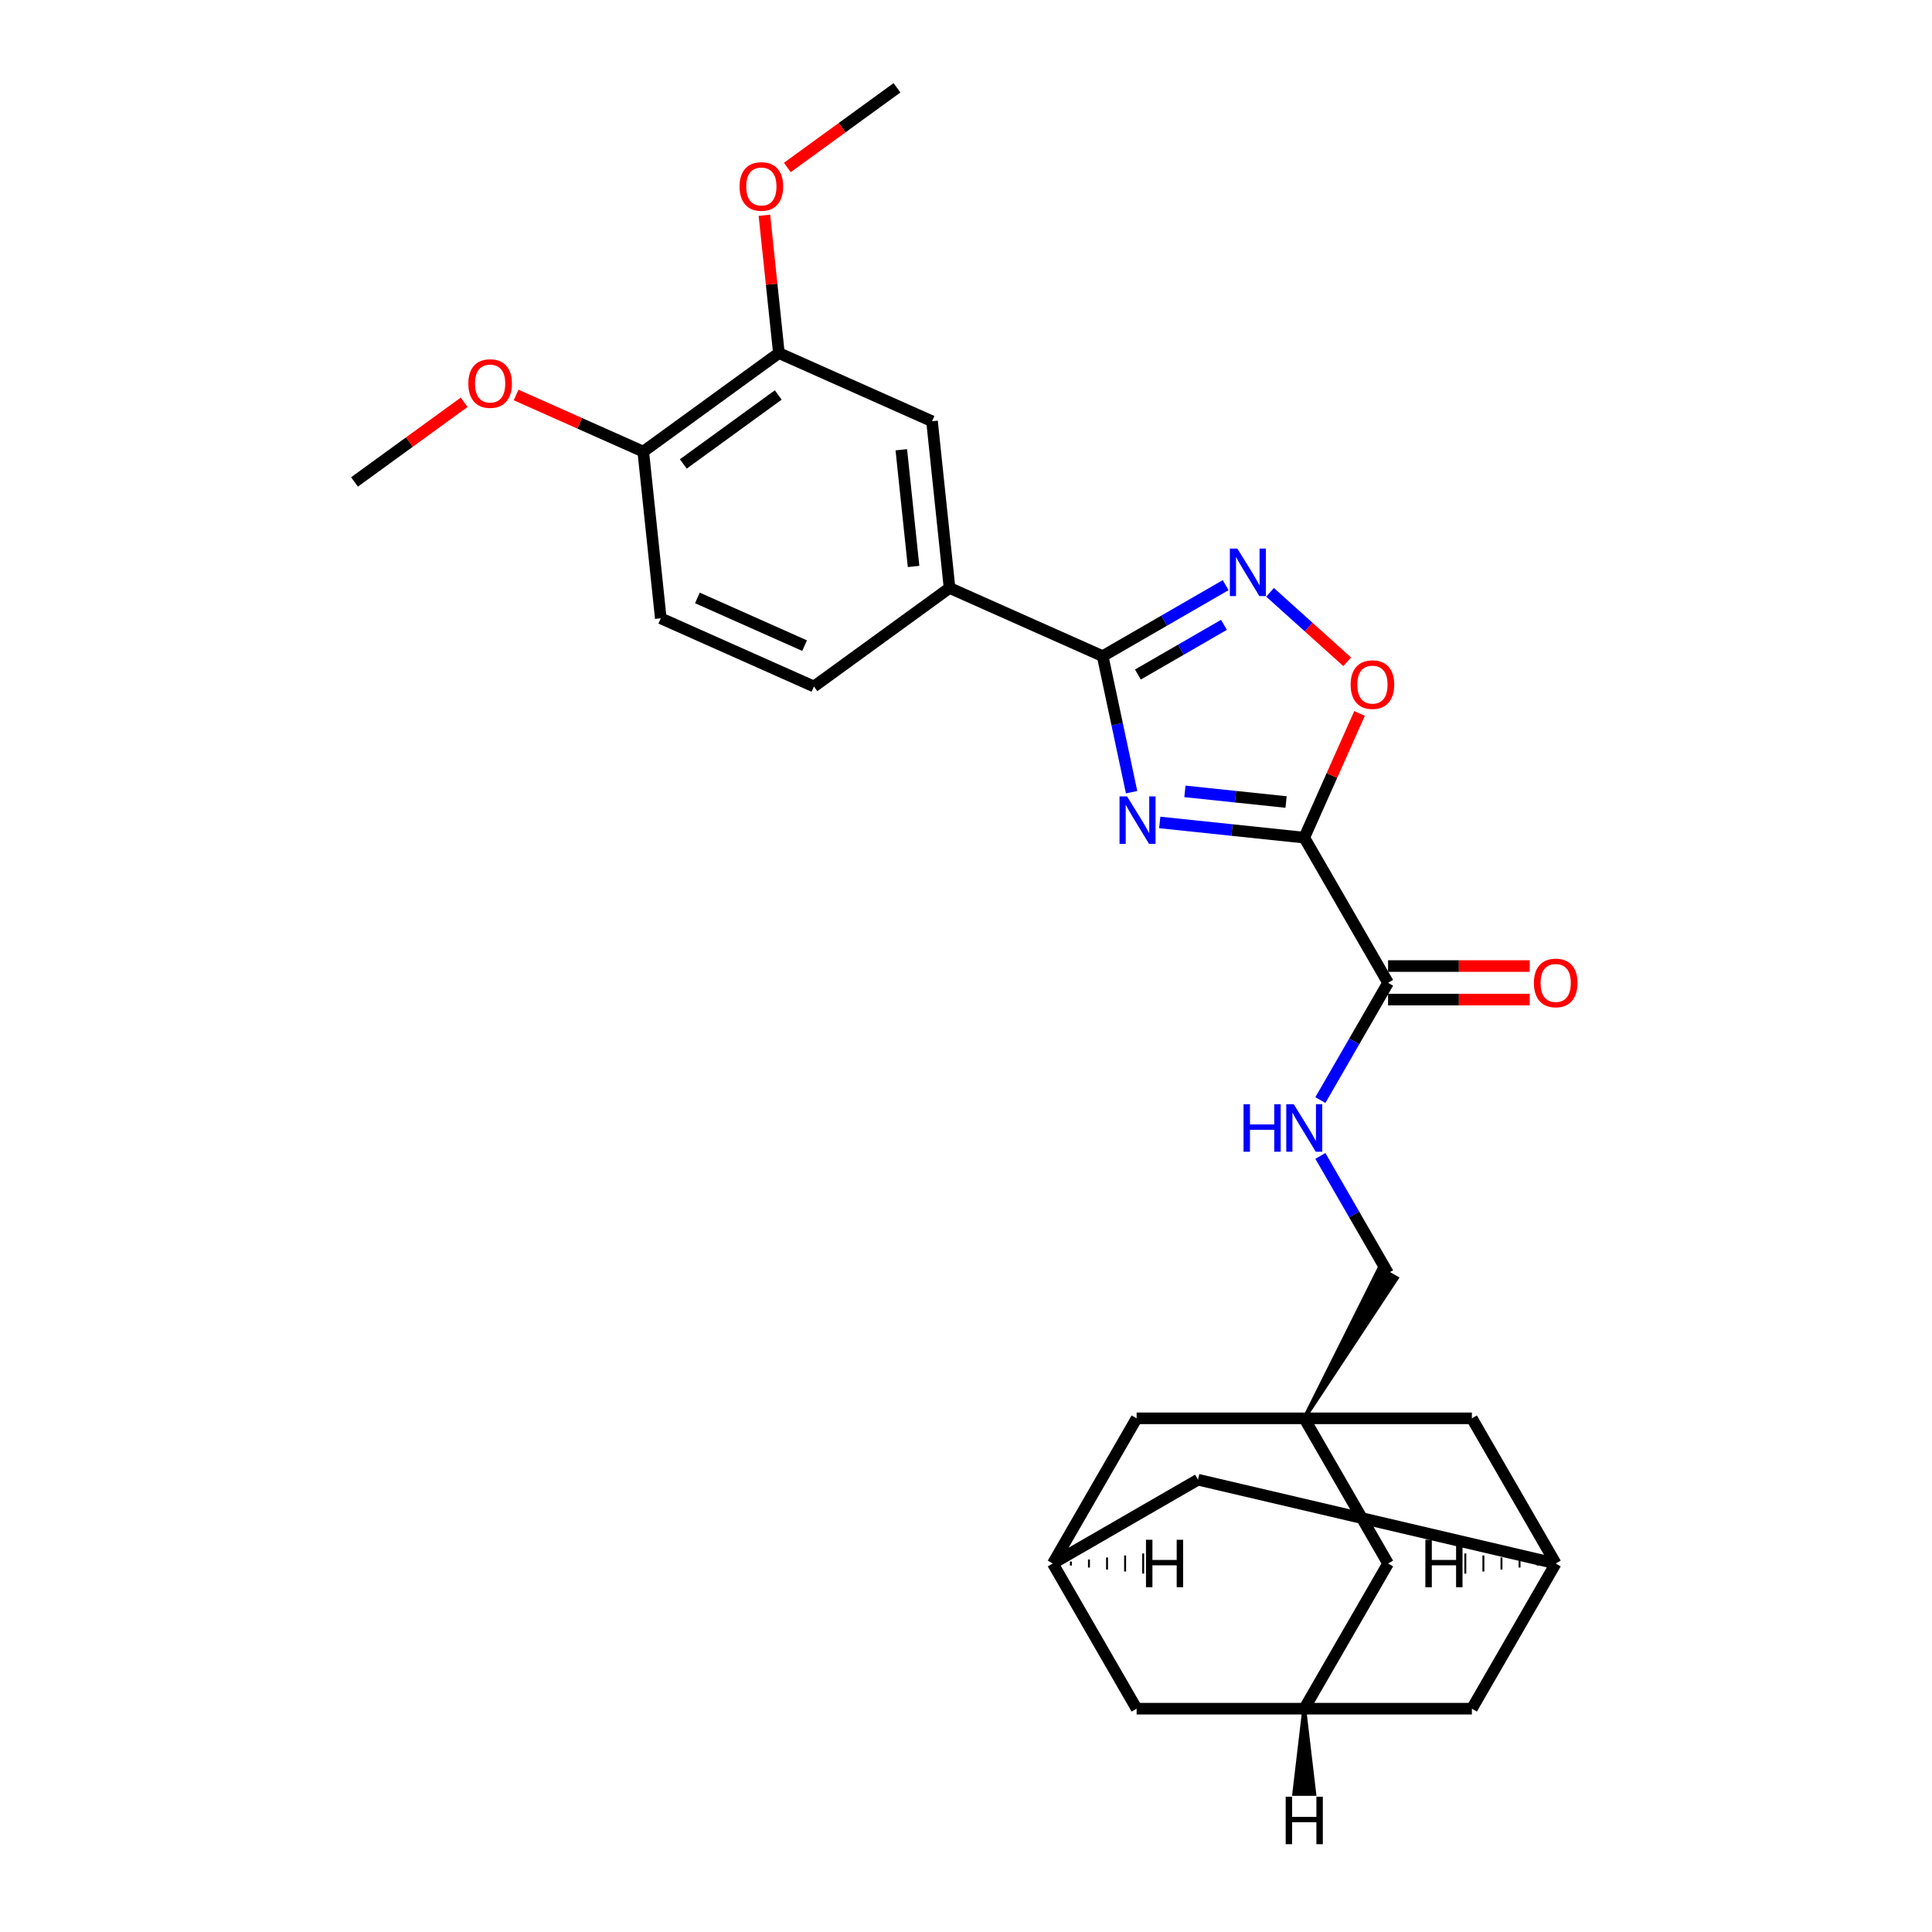 <?xml version='1.0' encoding='iso-8859-1'?>
<svg version='1.1' baseProfile='full'
              xmlns='http://www.w3.org/2000/svg'
                      xmlns:rdkit='http://www.rdkit.org/xml'
                      xmlns:xlink='http://www.w3.org/1999/xlink'
                  xml:space='preserve'
width='1000px' height='1000px' viewBox='0 0 1000 1000'>
<!-- END OF HEADER -->
<rect style='opacity:1.0;fill:#FFFFFF;stroke:none' width='1000' height='1000' x='0' y='0'> </rect>
<path class='bond-0' d='M 600.276,425.699 L 637.678,429.63' style='fill:none;fill-rule:evenodd;stroke:#0000FF;stroke-width:6px;stroke-linecap:butt;stroke-linejoin:miter;stroke-opacity:1' />
<path class='bond-0' d='M 637.678,429.63 L 675.08,433.561' style='fill:none;fill-rule:evenodd;stroke:#000000;stroke-width:6px;stroke-linecap:butt;stroke-linejoin:miter;stroke-opacity:1' />
<path class='bond-0' d='M 613.31,409.62 L 639.492,412.371' style='fill:none;fill-rule:evenodd;stroke:#0000FF;stroke-width:6px;stroke-linecap:butt;stroke-linejoin:miter;stroke-opacity:1' />
<path class='bond-0' d='M 639.492,412.371 L 665.673,415.123' style='fill:none;fill-rule:evenodd;stroke:#000000;stroke-width:6px;stroke-linecap:butt;stroke-linejoin:miter;stroke-opacity:1' />
<path class='bond-1' d='M 585.715,410.036 L 578.232,374.828' style='fill:none;fill-rule:evenodd;stroke:#0000FF;stroke-width:6px;stroke-linecap:butt;stroke-linejoin:miter;stroke-opacity:1' />
<path class='bond-1' d='M 578.232,374.828 L 570.748,339.62' style='fill:none;fill-rule:evenodd;stroke:#000000;stroke-width:6px;stroke-linecap:butt;stroke-linejoin:miter;stroke-opacity:1' />
<path class='bond-3' d='M 675.08,433.561 L 689.391,401.416' style='fill:none;fill-rule:evenodd;stroke:#000000;stroke-width:6px;stroke-linecap:butt;stroke-linejoin:miter;stroke-opacity:1' />
<path class='bond-3' d='M 689.391,401.416 L 703.703,369.271' style='fill:none;fill-rule:evenodd;stroke:#FF0000;stroke-width:6px;stroke-linecap:butt;stroke-linejoin:miter;stroke-opacity:1' />
<path class='bond-4' d='M 675.08,433.561 L 718.463,508.703' style='fill:none;fill-rule:evenodd;stroke:#000000;stroke-width:6px;stroke-linecap:butt;stroke-linejoin:miter;stroke-opacity:1' />
<path class='bond-2' d='M 570.748,339.62 L 602.575,321.245' style='fill:none;fill-rule:evenodd;stroke:#000000;stroke-width:6px;stroke-linecap:butt;stroke-linejoin:miter;stroke-opacity:1' />
<path class='bond-2' d='M 602.575,321.245 L 634.403,302.87' style='fill:none;fill-rule:evenodd;stroke:#0000FF;stroke-width:6px;stroke-linecap:butt;stroke-linejoin:miter;stroke-opacity:1' />
<path class='bond-2' d='M 588.973,349.136 L 611.252,336.273' style='fill:none;fill-rule:evenodd;stroke:#000000;stroke-width:6px;stroke-linecap:butt;stroke-linejoin:miter;stroke-opacity:1' />
<path class='bond-2' d='M 611.252,336.273 L 633.531,323.411' style='fill:none;fill-rule:evenodd;stroke:#0000FF;stroke-width:6px;stroke-linecap:butt;stroke-linejoin:miter;stroke-opacity:1' />
<path class='bond-6' d='M 570.748,339.62 L 491.483,304.329' style='fill:none;fill-rule:evenodd;stroke:#000000;stroke-width:6px;stroke-linecap:butt;stroke-linejoin:miter;stroke-opacity:1' />
<path class='bond-28' d='M 657.378,306.581 L 677.343,324.557' style='fill:none;fill-rule:evenodd;stroke:#0000FF;stroke-width:6px;stroke-linecap:butt;stroke-linejoin:miter;stroke-opacity:1' />
<path class='bond-28' d='M 677.343,324.557 L 697.308,342.534' style='fill:none;fill-rule:evenodd;stroke:#FF0000;stroke-width:6px;stroke-linecap:butt;stroke-linejoin:miter;stroke-opacity:1' />
<path class='bond-7' d='M 718.463,508.703 L 700.944,539.047' style='fill:none;fill-rule:evenodd;stroke:#000000;stroke-width:6px;stroke-linecap:butt;stroke-linejoin:miter;stroke-opacity:1' />
<path class='bond-7' d='M 700.944,539.047 L 683.425,569.39' style='fill:none;fill-rule:evenodd;stroke:#0000FF;stroke-width:6px;stroke-linecap:butt;stroke-linejoin:miter;stroke-opacity:1' />
<path class='bond-17' d='M 718.463,517.38 L 755.122,517.38' style='fill:none;fill-rule:evenodd;stroke:#000000;stroke-width:6px;stroke-linecap:butt;stroke-linejoin:miter;stroke-opacity:1' />
<path class='bond-17' d='M 755.122,517.38 L 791.781,517.38' style='fill:none;fill-rule:evenodd;stroke:#FF0000;stroke-width:6px;stroke-linecap:butt;stroke-linejoin:miter;stroke-opacity:1' />
<path class='bond-17' d='M 718.463,500.026 L 755.122,500.026' style='fill:none;fill-rule:evenodd;stroke:#000000;stroke-width:6px;stroke-linecap:butt;stroke-linejoin:miter;stroke-opacity:1' />
<path class='bond-17' d='M 755.122,500.026 L 791.781,500.026' style='fill:none;fill-rule:evenodd;stroke:#FF0000;stroke-width:6px;stroke-linecap:butt;stroke-linejoin:miter;stroke-opacity:1' />
<path class='bond-5' d='M 675.08,734.13 L 722.972,661.591 L 713.954,656.385 Z' style='fill:#000000;fill-rule:evenodd;fill-opacity:1;stroke:#000000;stroke-width:2px;stroke-linecap:butt;stroke-linejoin:miter;stroke-opacity:1;' />
<path class='bond-14' d='M 675.08,734.13 L 718.463,809.272' style='fill:none;fill-rule:evenodd;stroke:#000000;stroke-width:6px;stroke-linecap:butt;stroke-linejoin:miter;stroke-opacity:1' />
<path class='bond-15' d='M 675.08,734.13 L 588.313,734.13' style='fill:none;fill-rule:evenodd;stroke:#000000;stroke-width:6px;stroke-linecap:butt;stroke-linejoin:miter;stroke-opacity:1' />
<path class='bond-16' d='M 675.08,734.13 L 761.846,734.13' style='fill:none;fill-rule:evenodd;stroke:#000000;stroke-width:6px;stroke-linecap:butt;stroke-linejoin:miter;stroke-opacity:1' />
<path class='bond-8' d='M 491.483,304.329 L 482.413,218.038' style='fill:none;fill-rule:evenodd;stroke:#000000;stroke-width:6px;stroke-linecap:butt;stroke-linejoin:miter;stroke-opacity:1' />
<path class='bond-8' d='M 472.864,293.199 L 466.515,232.795' style='fill:none;fill-rule:evenodd;stroke:#000000;stroke-width:6px;stroke-linecap:butt;stroke-linejoin:miter;stroke-opacity:1' />
<path class='bond-19' d='M 491.483,304.329 L 421.287,355.329' style='fill:none;fill-rule:evenodd;stroke:#000000;stroke-width:6px;stroke-linecap:butt;stroke-linejoin:miter;stroke-opacity:1' />
<path class='bond-18' d='M 683.425,598.301 L 700.944,628.644' style='fill:none;fill-rule:evenodd;stroke:#0000FF;stroke-width:6px;stroke-linecap:butt;stroke-linejoin:miter;stroke-opacity:1' />
<path class='bond-18' d='M 700.944,628.644 L 718.463,658.988' style='fill:none;fill-rule:evenodd;stroke:#000000;stroke-width:6px;stroke-linecap:butt;stroke-linejoin:miter;stroke-opacity:1' />
<path class='bond-9' d='M 482.413,218.038 L 403.148,182.746' style='fill:none;fill-rule:evenodd;stroke:#000000;stroke-width:6px;stroke-linecap:butt;stroke-linejoin:miter;stroke-opacity:1' />
<path class='bond-24' d='M 403.148,182.746 L 399.4,147.089' style='fill:none;fill-rule:evenodd;stroke:#000000;stroke-width:6px;stroke-linecap:butt;stroke-linejoin:miter;stroke-opacity:1' />
<path class='bond-24' d='M 399.4,147.089 L 395.652,111.431' style='fill:none;fill-rule:evenodd;stroke:#FF0000;stroke-width:6px;stroke-linecap:butt;stroke-linejoin:miter;stroke-opacity:1' />
<path class='bond-29' d='M 403.148,182.746 L 332.952,233.747' style='fill:none;fill-rule:evenodd;stroke:#000000;stroke-width:6px;stroke-linecap:butt;stroke-linejoin:miter;stroke-opacity:1' />
<path class='bond-29' d='M 402.818,204.436 L 353.681,240.136' style='fill:none;fill-rule:evenodd;stroke:#000000;stroke-width:6px;stroke-linecap:butt;stroke-linejoin:miter;stroke-opacity:1' />
<path class='bond-10' d='M 675.08,884.415 L 718.463,809.272' style='fill:none;fill-rule:evenodd;stroke:#000000;stroke-width:6px;stroke-linecap:butt;stroke-linejoin:miter;stroke-opacity:1' />
<path class='bond-30' d='M 675.08,884.415 L 761.846,884.415' style='fill:none;fill-rule:evenodd;stroke:#000000;stroke-width:6px;stroke-linecap:butt;stroke-linejoin:miter;stroke-opacity:1' />
<path class='bond-32' d='M 675.08,884.415 L 588.313,884.415' style='fill:none;fill-rule:evenodd;stroke:#000000;stroke-width:6px;stroke-linecap:butt;stroke-linejoin:miter;stroke-opacity:1' />
<path class='bond-33' d='M 675.08,884.415 L 669.874,928.527 L 680.286,928.527 Z' style='fill:#000000;fill-rule:evenodd;fill-opacity:1;stroke:#000000;stroke-width:2px;stroke-linecap:butt;stroke-linejoin:miter;stroke-opacity:1;' />
<path class='bond-11' d='M 805.23,809.272 L 761.846,734.13' style='fill:none;fill-rule:evenodd;stroke:#000000;stroke-width:6px;stroke-linecap:butt;stroke-linejoin:miter;stroke-opacity:1' />
<path class='bond-22' d='M 805.23,809.272 L 620.072,765.889' style='fill:none;fill-rule:evenodd;stroke:#000000;stroke-width:6px;stroke-linecap:butt;stroke-linejoin:miter;stroke-opacity:1' />
<path class='bond-23' d='M 805.23,809.272 L 761.846,884.415' style='fill:none;fill-rule:evenodd;stroke:#000000;stroke-width:6px;stroke-linecap:butt;stroke-linejoin:miter;stroke-opacity:1' />
<path class='bond-34' d='M 795.873,808.231 L 795.873,810.314' style='fill:none;fill-rule:evenodd;stroke:#000000;stroke-width:1.0px;stroke-linecap:butt;stroke-linejoin:miter;stroke-opacity:1' />
<path class='bond-34' d='M 786.516,807.19 L 786.516,811.355' style='fill:none;fill-rule:evenodd;stroke:#000000;stroke-width:1.0px;stroke-linecap:butt;stroke-linejoin:miter;stroke-opacity:1' />
<path class='bond-34' d='M 777.159,806.149 L 777.159,812.396' style='fill:none;fill-rule:evenodd;stroke:#000000;stroke-width:1.0px;stroke-linecap:butt;stroke-linejoin:miter;stroke-opacity:1' />
<path class='bond-34' d='M 767.802,805.108 L 767.802,813.437' style='fill:none;fill-rule:evenodd;stroke:#000000;stroke-width:1.0px;stroke-linecap:butt;stroke-linejoin:miter;stroke-opacity:1' />
<path class='bond-34' d='M 758.445,804.066 L 758.445,814.478' style='fill:none;fill-rule:evenodd;stroke:#000000;stroke-width:1.0px;stroke-linecap:butt;stroke-linejoin:miter;stroke-opacity:1' />
<path class='bond-12' d='M 544.929,809.272 L 588.313,734.13' style='fill:none;fill-rule:evenodd;stroke:#000000;stroke-width:6px;stroke-linecap:butt;stroke-linejoin:miter;stroke-opacity:1' />
<path class='bond-21' d='M 544.929,809.272 L 588.313,884.415' style='fill:none;fill-rule:evenodd;stroke:#000000;stroke-width:6px;stroke-linecap:butt;stroke-linejoin:miter;stroke-opacity:1' />
<path class='bond-31' d='M 544.929,809.272 L 620.072,765.889' style='fill:none;fill-rule:evenodd;stroke:#000000;stroke-width:6px;stroke-linecap:butt;stroke-linejoin:miter;stroke-opacity:1' />
<path class='bond-35' d='M 554.286,810.314 L 554.286,808.231' style='fill:none;fill-rule:evenodd;stroke:#000000;stroke-width:1.0px;stroke-linecap:butt;stroke-linejoin:miter;stroke-opacity:1' />
<path class='bond-35' d='M 563.643,811.355 L 563.643,807.19' style='fill:none;fill-rule:evenodd;stroke:#000000;stroke-width:1.0px;stroke-linecap:butt;stroke-linejoin:miter;stroke-opacity:1' />
<path class='bond-35' d='M 573,812.396 L 573,806.149' style='fill:none;fill-rule:evenodd;stroke:#000000;stroke-width:1.0px;stroke-linecap:butt;stroke-linejoin:miter;stroke-opacity:1' />
<path class='bond-35' d='M 582.357,813.437 L 582.357,805.108' style='fill:none;fill-rule:evenodd;stroke:#000000;stroke-width:1.0px;stroke-linecap:butt;stroke-linejoin:miter;stroke-opacity:1' />
<path class='bond-35' d='M 591.714,814.478 L 591.714,804.066' style='fill:none;fill-rule:evenodd;stroke:#000000;stroke-width:1.0px;stroke-linecap:butt;stroke-linejoin:miter;stroke-opacity:1' />
<path class='bond-13' d='M 332.952,233.747 L 342.021,320.038' style='fill:none;fill-rule:evenodd;stroke:#000000;stroke-width:6px;stroke-linecap:butt;stroke-linejoin:miter;stroke-opacity:1' />
<path class='bond-25' d='M 332.952,233.747 L 300.043,219.095' style='fill:none;fill-rule:evenodd;stroke:#000000;stroke-width:6px;stroke-linecap:butt;stroke-linejoin:miter;stroke-opacity:1' />
<path class='bond-25' d='M 300.043,219.095 L 267.135,204.443' style='fill:none;fill-rule:evenodd;stroke:#FF0000;stroke-width:6px;stroke-linecap:butt;stroke-linejoin:miter;stroke-opacity:1' />
<path class='bond-20' d='M 421.287,355.329 L 342.021,320.038' style='fill:none;fill-rule:evenodd;stroke:#000000;stroke-width:6px;stroke-linecap:butt;stroke-linejoin:miter;stroke-opacity:1' />
<path class='bond-20' d='M 416.455,334.183 L 360.969,309.479' style='fill:none;fill-rule:evenodd;stroke:#000000;stroke-width:6px;stroke-linecap:butt;stroke-linejoin:miter;stroke-opacity:1' />
<path class='bond-26' d='M 407.527,86.684 L 435.9,66.069' style='fill:none;fill-rule:evenodd;stroke:#FF0000;stroke-width:6px;stroke-linecap:butt;stroke-linejoin:miter;stroke-opacity:1' />
<path class='bond-26' d='M 435.9,66.069 L 464.274,45.455' style='fill:none;fill-rule:evenodd;stroke:#000000;stroke-width:6px;stroke-linecap:butt;stroke-linejoin:miter;stroke-opacity:1' />
<path class='bond-27' d='M 240.237,208.227 L 211.864,228.841' style='fill:none;fill-rule:evenodd;stroke:#FF0000;stroke-width:6px;stroke-linecap:butt;stroke-linejoin:miter;stroke-opacity:1' />
<path class='bond-27' d='M 211.864,228.841 L 183.49,249.456' style='fill:none;fill-rule:evenodd;stroke:#000000;stroke-width:6px;stroke-linecap:butt;stroke-linejoin:miter;stroke-opacity:1' />
<path  class='atom-0' d='M 583.356 412.205
L 591.408 425.22
Q 592.207 426.504, 593.491 428.83
Q 594.775 431.155, 594.844 431.294
L 594.844 412.205
L 598.107 412.205
L 598.107 436.777
L 594.74 436.777
L 586.098 422.548
Q 585.092 420.882, 584.016 418.973
Q 582.975 417.064, 582.662 416.474
L 582.662 436.777
L 579.469 436.777
L 579.469 412.205
L 583.356 412.205
' fill='#0000FF'/>
<path  class='atom-3' d='M 640.459 283.951
L 648.511 296.966
Q 649.309 298.25, 650.593 300.575
Q 651.877 302.901, 651.947 303.04
L 651.947 283.951
L 655.209 283.951
L 655.209 308.523
L 651.843 308.523
L 643.201 294.293
Q 642.194 292.628, 641.118 290.719
Q 640.077 288.81, 639.765 288.22
L 639.765 308.523
L 636.572 308.523
L 636.572 283.951
L 640.459 283.951
' fill='#0000FF'/>
<path  class='atom-4' d='M 699.091 354.365
Q 699.091 348.465, 702.007 345.168
Q 704.922 341.87, 710.371 341.87
Q 715.82 341.87, 718.735 345.168
Q 721.651 348.465, 721.651 354.365
Q 721.651 360.334, 718.7 363.736
Q 715.75 367.102, 710.371 367.102
Q 704.957 367.102, 702.007 363.736
Q 699.091 360.369, 699.091 354.365
M 710.371 364.326
Q 714.119 364.326, 716.132 361.827
Q 718.18 359.293, 718.18 354.365
Q 718.18 349.541, 716.132 347.111
Q 714.119 344.647, 710.371 344.647
Q 706.623 344.647, 704.575 347.076
Q 702.562 349.506, 702.562 354.365
Q 702.562 359.328, 704.575 361.827
Q 706.623 364.326, 710.371 364.326
' fill='#FF0000'/>
<path  class='atom-8' d='M 643.653 571.559
L 646.984 571.559
L 646.984 582.006
L 659.548 582.006
L 659.548 571.559
L 662.88 571.559
L 662.88 596.132
L 659.548 596.132
L 659.548 584.783
L 646.984 584.783
L 646.984 596.132
L 643.653 596.132
L 643.653 571.559
' fill='#0000FF'/>
<path  class='atom-8' d='M 669.648 571.559
L 677.7 584.574
Q 678.498 585.858, 679.782 588.184
Q 681.066 590.509, 681.136 590.648
L 681.136 571.559
L 684.398 571.559
L 684.398 596.132
L 681.032 596.132
L 672.39 581.902
Q 671.383 580.236, 670.307 578.327
Q 669.266 576.418, 668.954 575.828
L 668.954 596.132
L 665.761 596.132
L 665.761 571.559
L 669.648 571.559
' fill='#0000FF'/>
<path  class='atom-18' d='M 793.95 508.773
Q 793.95 502.872, 796.866 499.575
Q 799.781 496.278, 805.23 496.278
Q 810.679 496.278, 813.594 499.575
Q 816.51 502.872, 816.51 508.773
Q 816.51 514.742, 813.559 518.143
Q 810.609 521.51, 805.23 521.51
Q 799.816 521.51, 796.866 518.143
Q 793.95 514.777, 793.95 508.773
M 805.23 518.733
Q 808.978 518.733, 810.991 516.235
Q 813.039 513.701, 813.039 508.773
Q 813.039 503.948, 810.991 501.519
Q 808.978 499.055, 805.23 499.055
Q 801.482 499.055, 799.434 501.484
Q 797.421 503.914, 797.421 508.773
Q 797.421 513.736, 799.434 516.235
Q 801.482 518.733, 805.23 518.733
' fill='#FF0000'/>
<path  class='atom-25' d='M 382.798 96.524
Q 382.798 90.624, 385.714 87.327
Q 388.629 84.03, 394.078 84.03
Q 399.527 84.03, 402.442 87.327
Q 405.358 90.624, 405.358 96.524
Q 405.358 102.494, 402.408 105.895
Q 399.458 109.262, 394.078 109.262
Q 388.664 109.262, 385.714 105.895
Q 382.798 102.529, 382.798 96.524
M 394.078 106.485
Q 397.826 106.485, 399.839 103.986
Q 401.887 101.453, 401.887 96.524
Q 401.887 91.7, 399.839 89.27
Q 397.826 86.806, 394.078 86.806
Q 390.33 86.806, 388.282 89.236
Q 386.269 91.665, 386.269 96.524
Q 386.269 101.487, 388.282 103.986
Q 390.33 106.485, 394.078 106.485
' fill='#FF0000'/>
<path  class='atom-26' d='M 242.407 198.525
Q 242.407 192.625, 245.322 189.328
Q 248.237 186.03, 253.686 186.03
Q 259.135 186.03, 262.051 189.328
Q 264.966 192.625, 264.966 198.525
Q 264.966 204.494, 262.016 207.896
Q 259.066 211.262, 253.686 211.262
Q 248.272 211.262, 245.322 207.896
Q 242.407 204.529, 242.407 198.525
M 253.686 208.486
Q 257.435 208.486, 259.448 205.987
Q 261.495 203.453, 261.495 198.525
Q 261.495 193.701, 259.448 191.271
Q 257.435 188.807, 253.686 188.807
Q 249.938 188.807, 247.89 191.236
Q 245.877 193.666, 245.877 198.525
Q 245.877 203.488, 247.89 205.987
Q 249.938 208.486, 253.686 208.486
' fill='#FF0000'/>
<path  class='atom-29' d='M 665.466 929.973
L 668.798 929.973
L 668.798 940.42
L 681.362 940.42
L 681.362 929.973
L 684.693 929.973
L 684.693 954.545
L 681.362 954.545
L 681.362 943.196
L 668.798 943.196
L 668.798 954.545
L 665.466 954.545
L 665.466 929.973
' fill='#000000'/>
<path  class='atom-30' d='M 737.772 796.986
L 741.103 796.986
L 741.103 807.433
L 753.667 807.433
L 753.667 796.986
L 756.999 796.986
L 756.999 821.559
L 753.667 821.559
L 753.667 810.209
L 741.103 810.209
L 741.103 821.559
L 737.772 821.559
L 737.772 796.986
' fill='#000000'/>
<path  class='atom-31' d='M 593.16 796.986
L 596.492 796.986
L 596.492 807.433
L 609.056 807.433
L 609.056 796.986
L 612.388 796.986
L 612.388 821.559
L 609.056 821.559
L 609.056 810.209
L 596.492 810.209
L 596.492 821.559
L 593.16 821.559
L 593.16 796.986
' fill='#000000'/>
</svg>
